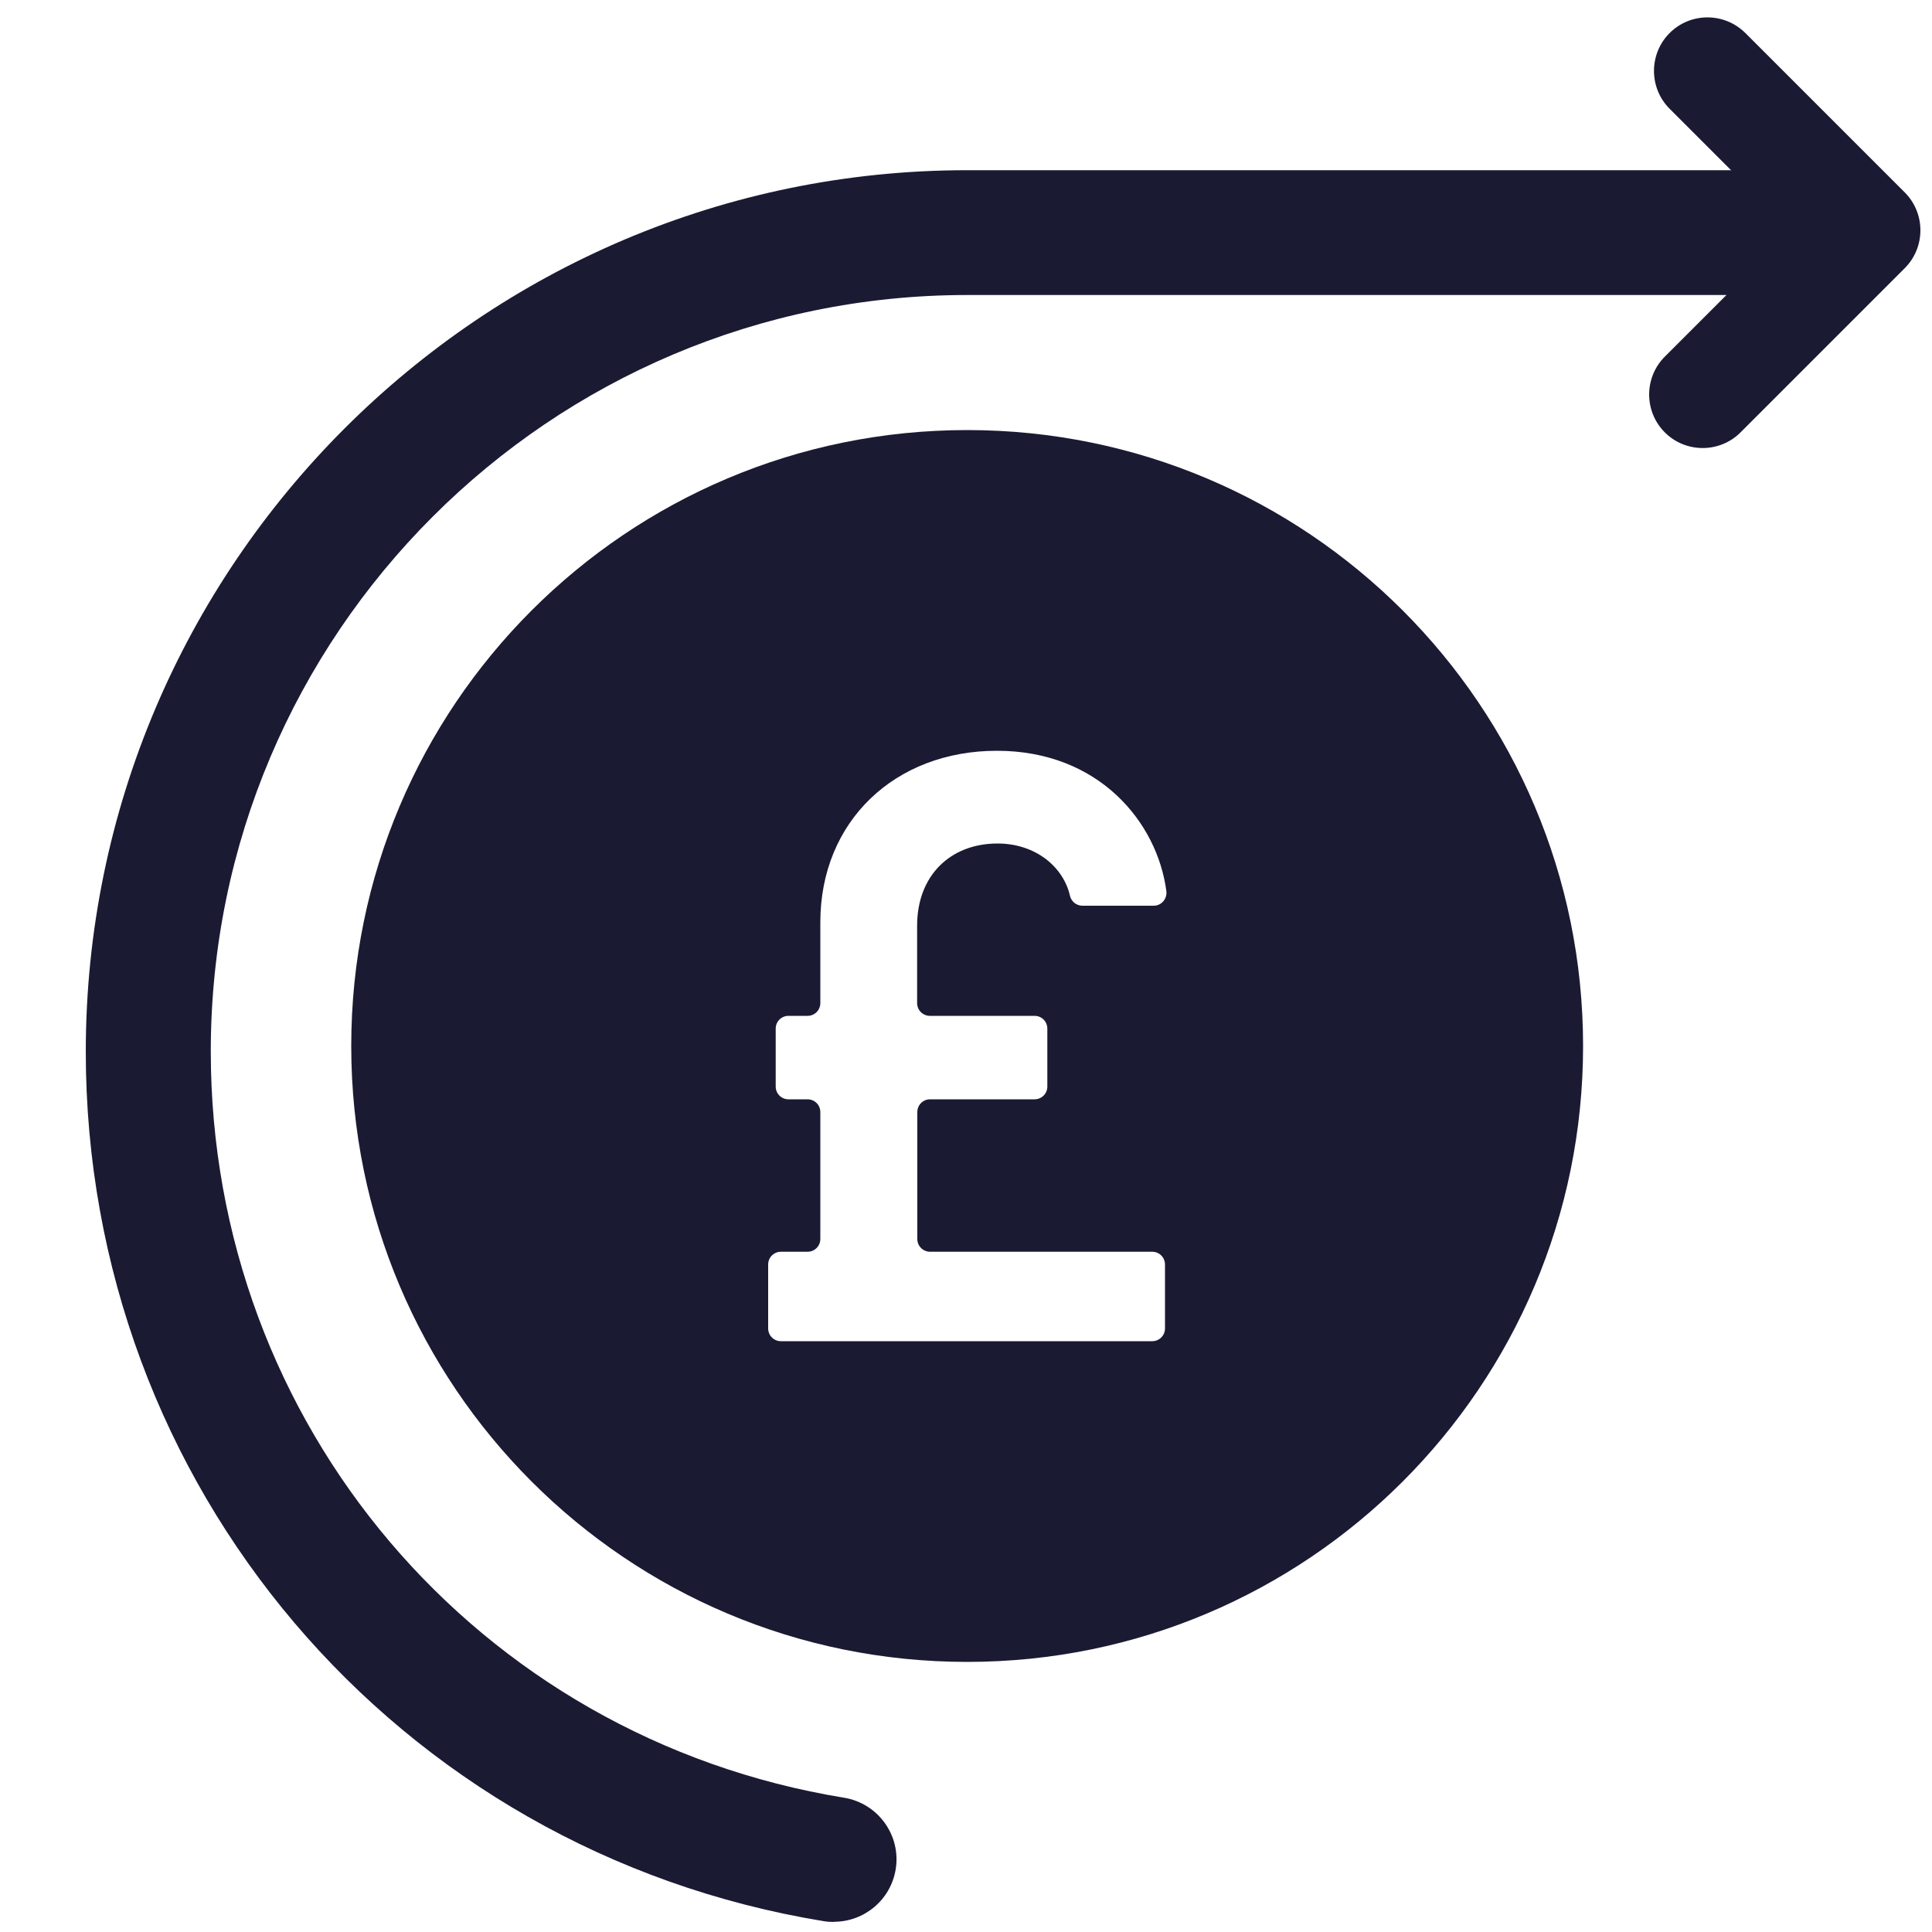 <?xml version="1.0" encoding="UTF-8"?>
<svg xmlns="http://www.w3.org/2000/svg" id="Layer_1" data-name="Layer 1" viewBox="0 0 100 100">
  <defs>
    <style>
      .cls-1 {
        fill: #1a1a33;
        stroke-width: 0px;
      }
    </style>
  </defs>
  <path class="cls-1" d="m50.06,22.26c-17.61,0-31.88,14.27-31.88,31.88s14.27,31.88,31.88,31.88,31.88-14.27,31.88-31.88-14.27-31.88-31.88-31.88Zm-1.92,30.32h5.41c.37,0,.66.3.66.66v3c0,.37-.3.66-.66.66h-5.41c-.37,0-.66.3-.66.66v6.57c0,.37.3.66.66.66h11.5c.37,0,.66.3.66.66v3.31c0,.37-.3.66-.66.66h-19.22c-.37,0-.66-.3-.66-.66v-3.31c0-.37.3-.66.66-.66h1.38c.37,0,.66-.3.66-.66v-6.57c0-.37-.3-.66-.66-.66h-.99c-.37,0-.66-.3-.66-.66v-3c0-.37.3-.66.66-.66h.99c.37,0,.66-.3.66-.66v-4.18c0-5.23,3.86-8.88,9.14-8.88s8.3,3.7,8.77,7.26c.05.4-.25.76-.66.76h-3.68c-.31,0-.58-.21-.65-.52-.33-1.46-1.75-2.7-3.75-2.7-2.45,0-4.16,1.67-4.16,4.25v4.01c0,.37.3.66.66.66Z"></path>
  <path class="cls-1" d="m74.13,67.51v.12c0,.06,0,.12,0,.18l.3-.3h-.3Zm-7.74,7.64h.26c.12-.1.25-.19.37-.3-.21.11-.42.21-.63.3Z"></path>
  <g>
    <path class="cls-1" d="m46.97,37.93c.14-.04.24-.15.29-.28l-.29.28Zm0,0c.14-.04.24-.15.29-.28l-.29.28Zm0,0c.14-.04.24-.15.29-.28l-.29.28Zm19.42,37.21h.26c.12-.1.25-.19.37-.3-.21.11-.42.21-.63.3Zm-19.42-37.21c.14-.04.24-.15.29-.28l-.29.28Zm0,0c.14-.04.24-.15.29-.28l-.29.28Z"></path>
    <path class="cls-1" d="m46.97,37.93c.14-.04.24-.15.29-.28l-.29.28Zm0,0c.14-.04.24-.15.29-.28l-.29.28Zm0,0c.14-.04.24-.15.29-.28l-.29.28Zm0,0c.14-.04.24-.15.29-.28l-.29.28Zm0,0c.14-.04.24-.15.29-.28l-.29.28Zm0,0c.14-.04.24-.15.29-.28l-.29.28Zm0,0c.14-.04.24-.15.29-.28l-.29.28Zm0,0c.14-.04.24-.15.29-.28l-.29.28Zm0,0c.14-.04.24-.15.29-.28l-.29.28Zm0,0c.14-.04.24-.15.29-.28l-.29.28Zm0,0c.14-.04.24-.15.29-.28l-.29.28Zm0,0c.14-.04.24-.15.29-.28l-.29.28Zm0,0c.14-.04.24-.15.29-.28l-.29.28Zm0,0c.14-.04.24-.15.29-.28l-.29.28Zm0,0c.14-.04.24-.15.29-.28l-.29.28Zm19.42,37.21h.26c.12-.1.25-.19.37-.3-.21.11-.42.21-.63.3Zm-19.42-37.21c.14-.04.24-.15.29-.28l-.29.28Zm0,0c.14-.04.24-.15.29-.28l-.29.28Zm0,0c.14-.04.24-.15.29-.28l-.29.28Zm0,0c.14-.04.24-.15.29-.28l-.29.28Zm0,0c.14-.04.24-.15.29-.28l-.29.28Zm0,0c.14-.04.24-.15.29-.28l-.29.28Zm0,0c.14-.04.24-.15.29-.28l-.29.28Zm0,0c.14-.04.24-.15.29-.28l-.29.28Zm0,0c.14-.04.24-.15.29-.28l-.29.28Zm0,0c.14-.04.24-.15.29-.28l-.29.28Zm0,0c.14-.04.24-.15.29-.28l-.29.28Zm0,0c.14-.04.24-.15.29-.28l-.29.28Z"></path>
  </g>
  <path class="cls-1" d="m43.17,99.48c-.17,0-.35-.01-.53-.04-22.13-3.62-38.2-22.55-38.2-45.01C4.45,29.28,24.91,8.81,50.06,8.81h40.21c1.78,0,3.23,1.45,3.23,3.23s-1.45,3.23-3.23,3.23h-40.21c-21.59,0-39.15,17.56-39.15,39.15,0,19.28,13.78,35.53,32.78,38.63,1.76.29,2.96,1.95,2.67,3.71-.26,1.58-1.63,2.71-3.19,2.71Z"></path>
  <path class="cls-1" d="m88.13,23.19c-.71,0-1.42-.27-1.96-.81-1.08-1.08-1.08-2.84,0-3.92l6.54-6.54-6.29-6.29c-1.08-1.08-1.08-2.84,0-3.92,1.08-1.08,2.83-1.08,3.92,0l8.25,8.25c1.08,1.08,1.08,2.84,0,3.92l-8.5,8.5c-.54.54-1.25.81-1.96.81Z"></path>
</svg>
